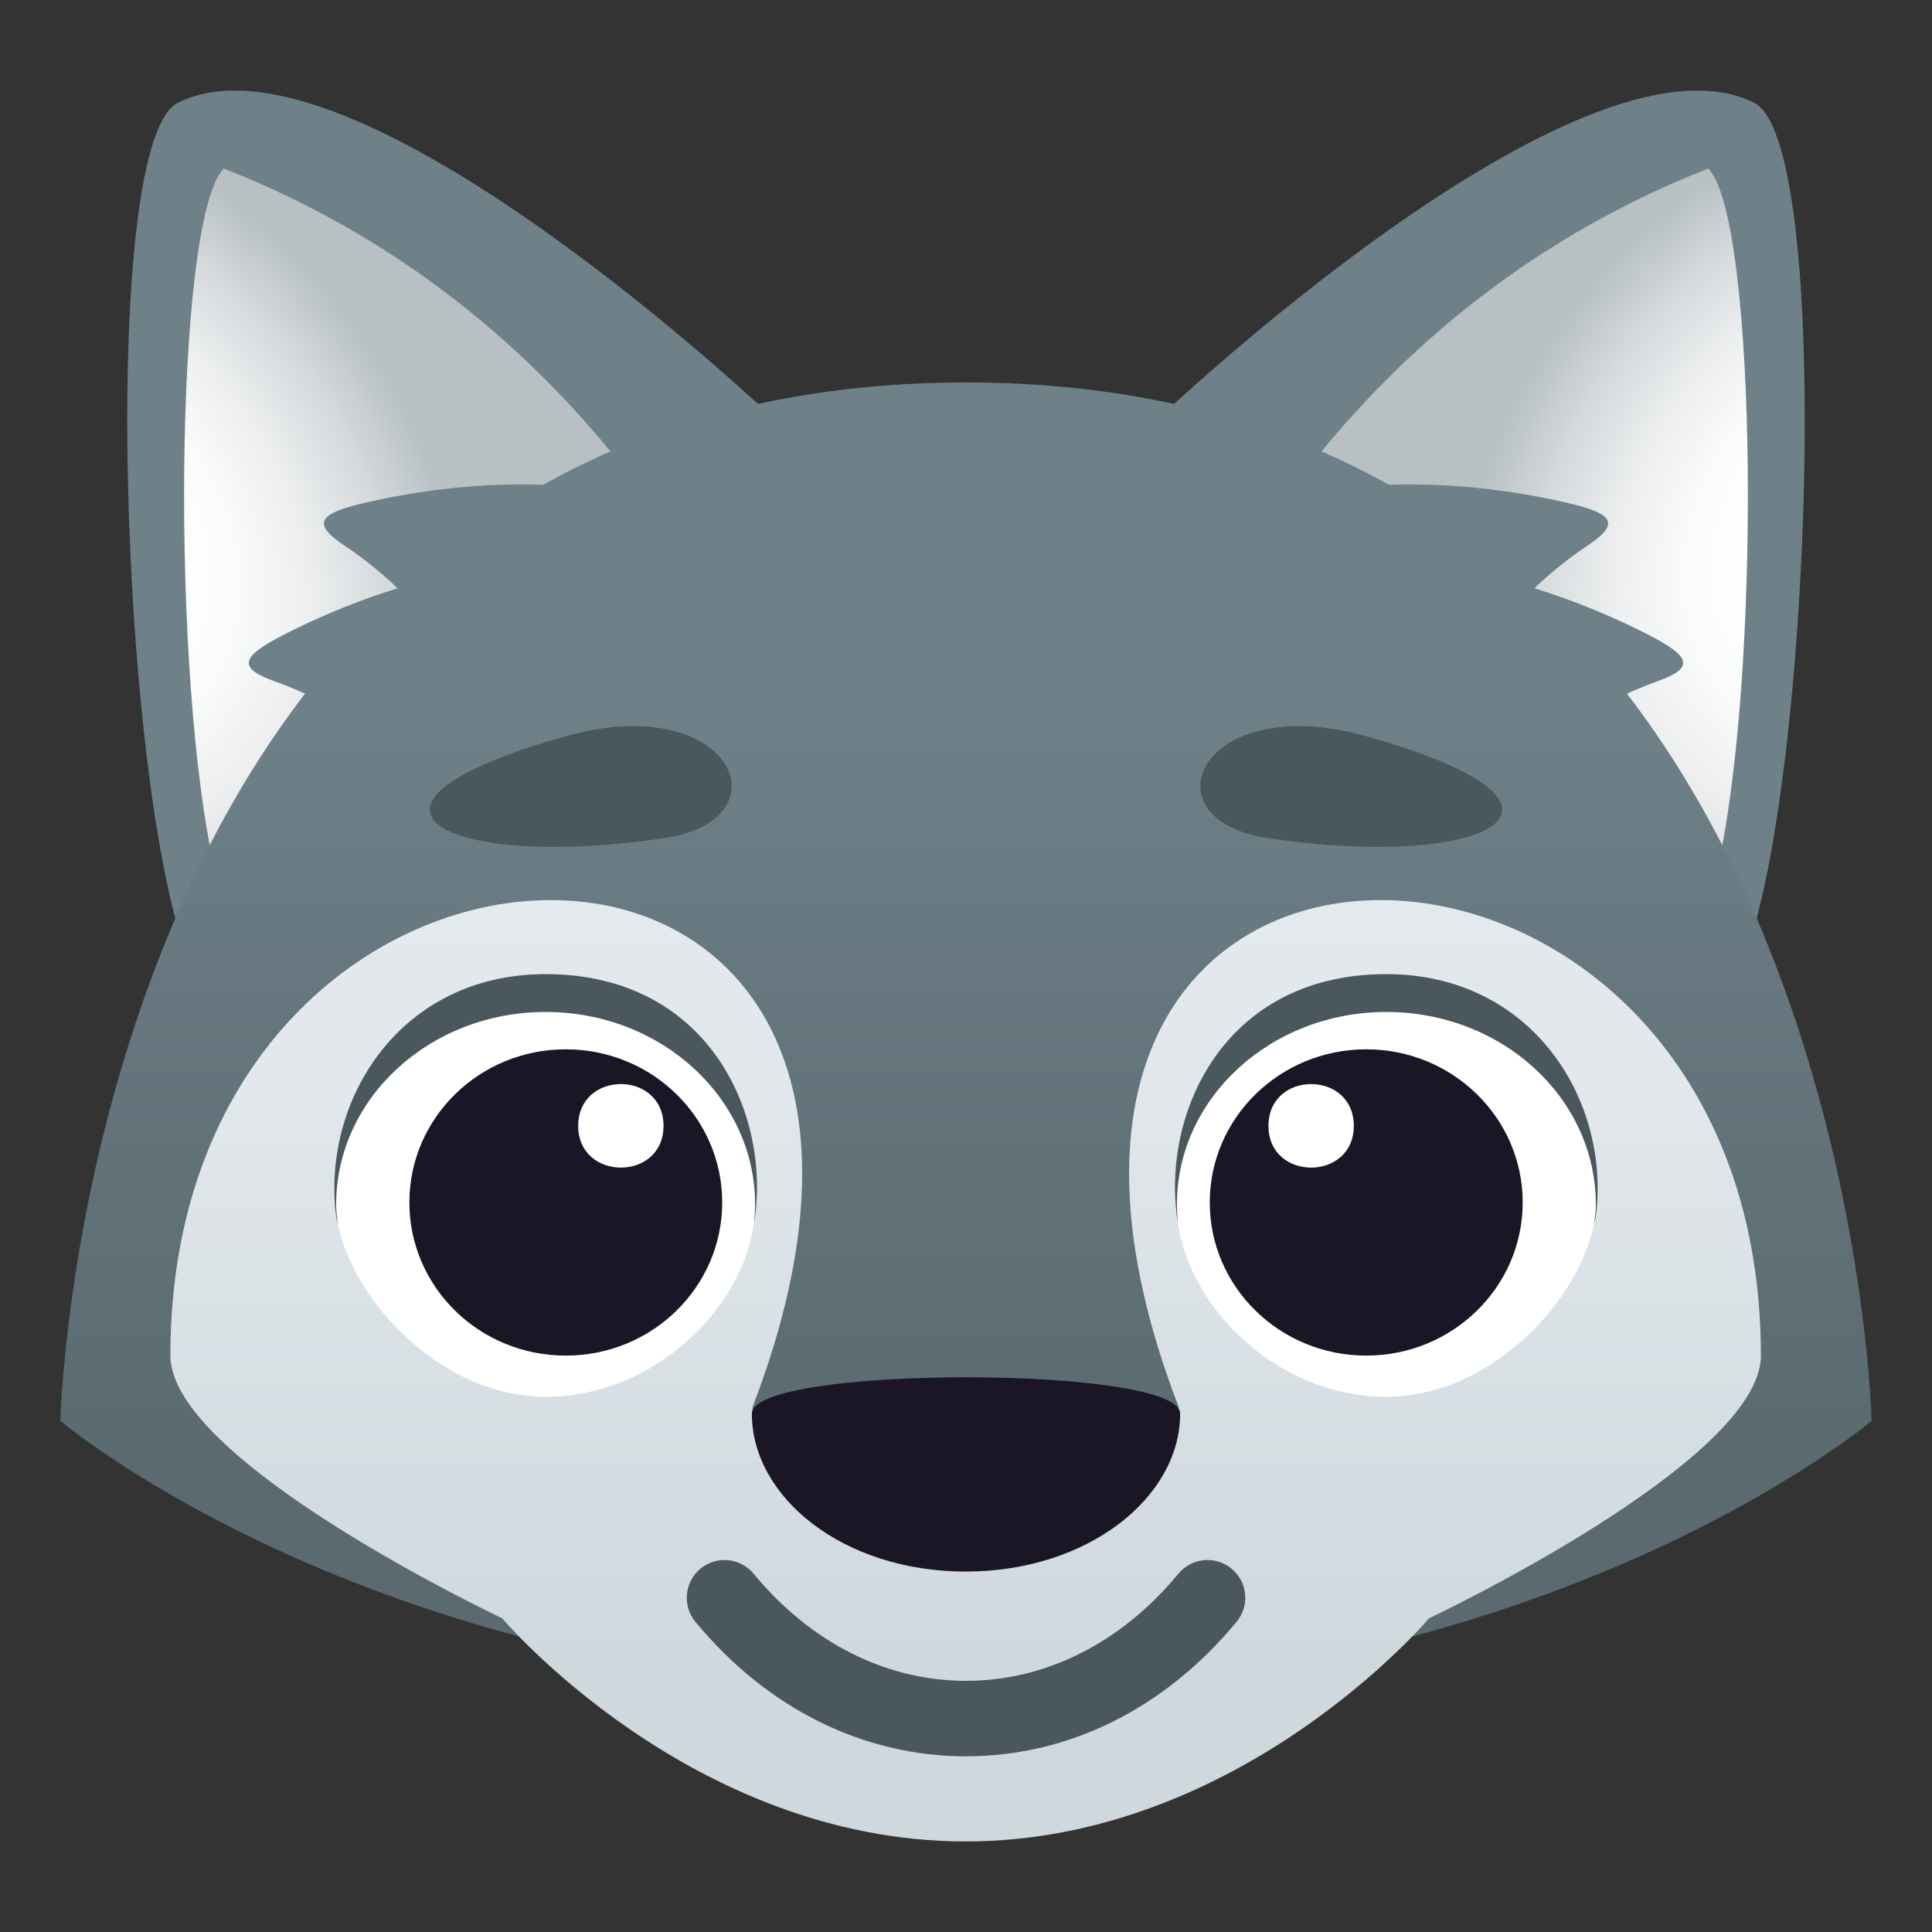 <?xml version="1.0" encoding="utf-8"?>
<!-- Generator: Adobe Illustrator 15.0.0, SVG Export Plug-In . SVG Version: 6.00 Build 0)  -->
<!DOCTYPE svg PUBLIC "-//W3C//DTD SVG 1.1//EN" "http://www.w3.org/Graphics/SVG/1.1/DTD/svg11.dtd">
<svg version="1.1" id="Layer_1" xmlns:x="http://ns.adobe.com/Extensibility/1.0/" xmlns:i="http://ns.adobe.com/AdobeIllustrator/10.0/" xmlns:graph="http://ns.adobe.com/Graphs/1.0/"
	 xmlns="http://www.w3.org/2000/svg" xmlns:xlink="http://www.w3.org/1999/xlink" xmlns:a="http://ns.adobe.com/AdobeSVGViewerExtensions/3.0/"
	 x="0px" y="0px" width="64px" height="64px" viewBox="0 0 64 64" enable-background="new 0 0 64 64" xml:space="preserve">
<rect x="0" y="0" width="64" height="64" fill="#333333" stroke="none"/>
<path fill="#6E8189" d="M57.35,32.578l-19.072-18.63c0,0,14.088-13.428,19.832-10.541C60.906,4.811,59.887,28.776,57.35,32.578z"/>
<radialGradient id="SVGID_1_" cx="52.072" cy="37.692" r="14.512" fx="50.411" fy="38.28" gradientTransform="matrix(0.683 0.683 -0.825 0.826 59.297 -48.55)" gradientUnits="userSpaceOnUse">
	<stop  offset="0.297" style="stop-color:#FFFFFF"/>
	<stop  offset="0.45" style="stop-color:#FAFBFB"/>
	<stop  offset="0.63" style="stop-color:#ECEEEF"/>
	<stop  offset="0.824" style="stop-color:#D4D9DB"/>
	<stop  offset="1" style="stop-color:#B8C0C4"/>
	<a:midPointStop  offset="0.297" style="stop-color:#FFFFFF"/>
	<a:midPointStop  offset="0.672" style="stop-color:#FFFFFF"/>
	<a:midPointStop  offset="1" style="stop-color:#B8C0C4"/>
</radialGradient>
<path fill="url(#SVGID_1_)" d="M56.861,28.902c1.48-6.249,1.372-21.632-0.271-23.32c-6.386,2.5-10.678,6.592-13.393,10.101
	C48.588,19.128,52.6,24.169,56.861,28.902z"/>
<path fill="#6E8189" d="M6.65,32.578l19.072-18.63c0,0-14.088-13.428-19.832-10.541C3.094,4.811,4.113,28.776,6.65,32.578z"/>
<radialGradient id="SVGID_2_" cx="1379.396" cy="37.692" r="14.512" fx="1377.734" fy="38.28" gradientTransform="matrix(-0.683 0.683 0.825 0.826 910.931 -954.823)" gradientUnits="userSpaceOnUse">
	<stop  offset="0.297" style="stop-color:#FFFFFF"/>
	<stop  offset="0.45" style="stop-color:#FAFBFB"/>
	<stop  offset="0.63" style="stop-color:#ECEEEF"/>
	<stop  offset="0.824" style="stop-color:#D4D9DB"/>
	<stop  offset="1" style="stop-color:#B8C0C4"/>
	<a:midPointStop  offset="0.297" style="stop-color:#FFFFFF"/>
	<a:midPointStop  offset="0.672" style="stop-color:#FFFFFF"/>
	<a:midPointStop  offset="1" style="stop-color:#B8C0C4"/>
</radialGradient>
<path fill="url(#SVGID_2_)" d="M7.139,28.902C5.658,22.653,5.766,7.27,7.41,5.582c6.387,2.5,10.678,6.592,13.393,10.101
	C15.412,19.128,11.4,24.169,7.139,28.902z"/>
<path fill="#6E8189" d="M27.898,19.58c-5.533-4.5-12.404-3.715-15.816-2.922c-1.542,0.356-1.772,0.686-0.652,1.428
	c1.641,1.094,3.418,2.876,4.891,5.584C18.155,27.029,30.266,21.51,27.898,19.58z"/>
<path fill="#6E8189" d="M25.443,20.024c-6.457-3.025-12.932-0.589-16.047,1.004c-1.406,0.722-1.555,1.097-0.287,1.545
	c1.855,0.661,4.01,1.961,6.093,4.227C17.797,29.616,28.206,21.318,25.443,20.024z"/>
<path fill="#6E8189" d="M36.102,19.58c5.533-4.5,12.406-3.715,15.816-2.922c1.542,0.356,1.772,0.686,0.654,1.427
	c-1.643,1.094-3.419,2.877-4.893,5.585C45.845,27.029,33.734,21.51,36.102,19.58z"/>
<path fill="#6E8189" d="M38.559,20.024c6.455-3.025,12.932-0.589,16.047,1.004c1.406,0.722,1.553,1.097,0.287,1.545
	c-1.857,0.661-4.011,1.961-6.093,4.227C46.203,29.616,35.794,21.318,38.559,20.024z"/>
<linearGradient id="SVGID_3_" gradientUnits="userSpaceOnUse" x1="32.001" y1="56.105" x2="32.001" y2="12.669">
	<stop  offset="0.176" style="stop-color:#5A6A70"/>
	<stop  offset="0.548" style="stop-color:#66777F"/>
	<stop  offset="0.758" style="stop-color:#6E8189"/>
	<a:midPointStop  offset="0.176" style="stop-color:#5A6A70"/>
	<a:midPointStop  offset="0.562" style="stop-color:#5A6A70"/>
	<a:midPointStop  offset="0.758" style="stop-color:#6E8189"/>
</linearGradient>
<path fill="url(#SVGID_3_)" d="M62,47.067c0,0-0.798-34.398-30-34.398c-29.203,0-30,34.398-30,34.398s10.631,9.038,29.988,9.038
	C51.331,56.105,62.002,47.067,62,47.067z"/>
<linearGradient id="SVGID_4_" gradientUnits="userSpaceOnUse" x1="31.989" y1="61" x2="31.989" y2="22.85">
	<stop  offset="0.158" style="stop-color:#CFD8DD"/>
	<stop  offset="0.213" style="stop-color:#D1DADF"/>
	<stop  offset="0.648" style="stop-color:#E1E7EB"/>
	<stop  offset="1" style="stop-color:#E6EBEF"/>
	<a:midPointStop  offset="0.158" style="stop-color:#CFD8DD"/>
	<a:midPointStop  offset="0.338" style="stop-color:#CFD8DD"/>
	<a:midPointStop  offset="1" style="stop-color:#E6EBEF"/>
</linearGradient>
<path fill="url(#SVGID_4_)" d="M39.046,46.61c0,2.542-3.521,3.813-7.058,3.813c-3.535,0-7.059-1.271-7.059-3.813
	c8.59-22.322-19.285-21.884-19.285-1.704c0,3.517,10.99,8.701,10.99,8.701S22.869,61,31.988,61c9.121,0,15.353-7.393,15.353-7.393
	s10.991-5.185,10.991-8.701C58.334,24.726,30.457,24.288,39.046,46.61z"/>
<path id="Shape_15_" fill="#1A1626" d="M24.906,46.828c0-1.606,14.188-1.606,14.188,0c0,2.773-3.051,5.232-7.105,5.232
	S24.906,49.602,24.906,46.828L24.906,46.828z"/>
<path fill="#4A575C" d="M32,58.18c-3.404,0-6.588-1.582-8.963-4.455c-0.439-0.531-0.366-1.32,0.166-1.76
	c0.535-0.441,1.32-0.366,1.76,0.166C26.855,54.42,29.354,55.68,32,55.68c2.647,0,5.145-1.26,7.037-3.549
	c0.439-0.532,1.227-0.607,1.76-0.166c0.534,0.439,0.608,1.229,0.166,1.76C38.588,56.598,35.404,58.18,32,58.18z"/>
<path fill="#4A575C" d="M18.766,24.382c-8.299,2.328-3.978,4.479,3.27,3.374C26.124,27.13,24.226,22.849,18.766,24.382z"/>
<path fill="#4A575C" d="M45.234,24.382c-5.461-1.533-7.359,2.748-3.27,3.374C49.212,28.86,53.533,26.71,45.234,24.382z"/>
<path fill="#4A575C" d="M45.924,32.269c-5.318,0-7.402,4.506-6.938,8.022c0.346,2.611,13.537,2.613,13.878,0
	C53.357,36.486,50.783,32.269,45.924,32.269z"/>
<path fill="#FFFFFF" d="M45.926,33.523c-3.833,0-6.939,2.854-6.939,6.373c0,3.041,3.106,6.373,6.939,6.373
	c3.834,0,6.938-3.887,6.938-6.373C52.864,36.377,49.76,33.523,45.926,33.523z"/>
<ellipse fill="#1A1626" cx="45.258" cy="39.833" rx="5.183" ry="5.073"/>
<path fill="#FFFFFF" d="M44.846,37.297c0,1.842-2.826,1.842-2.826,0C42.02,35.449,44.846,35.449,44.846,37.297z"/>
<path fill="#4A575C" d="M18.076,32.269c5.32,0,7.402,4.506,6.938,8.022c-0.346,2.611-13.538,2.613-13.878,0
	C10.643,36.486,13.219,32.269,18.076,32.269z"/>
<path fill="#FFFFFF" d="M18.076,33.523c3.833,0,6.938,2.854,6.938,6.373c0,3.041-3.104,6.373-6.938,6.373
	c-3.834,0-6.94-3.887-6.94-6.373C11.136,36.377,14.242,33.523,18.076,33.523z"/>
<path fill="#1A1626" d="M18.741,34.76c-2.862,0-5.18,2.271-5.18,5.072c0,2.803,2.317,5.074,5.18,5.074
	c2.865,0,5.183-2.271,5.183-5.074C23.924,37.031,21.606,34.76,18.741,34.76z"/>
<path fill="#FFFFFF" d="M19.154,37.297c0,1.842,2.826,1.842,2.826,0C21.98,35.449,19.154,35.449,19.154,37.297z"/>
</svg>
